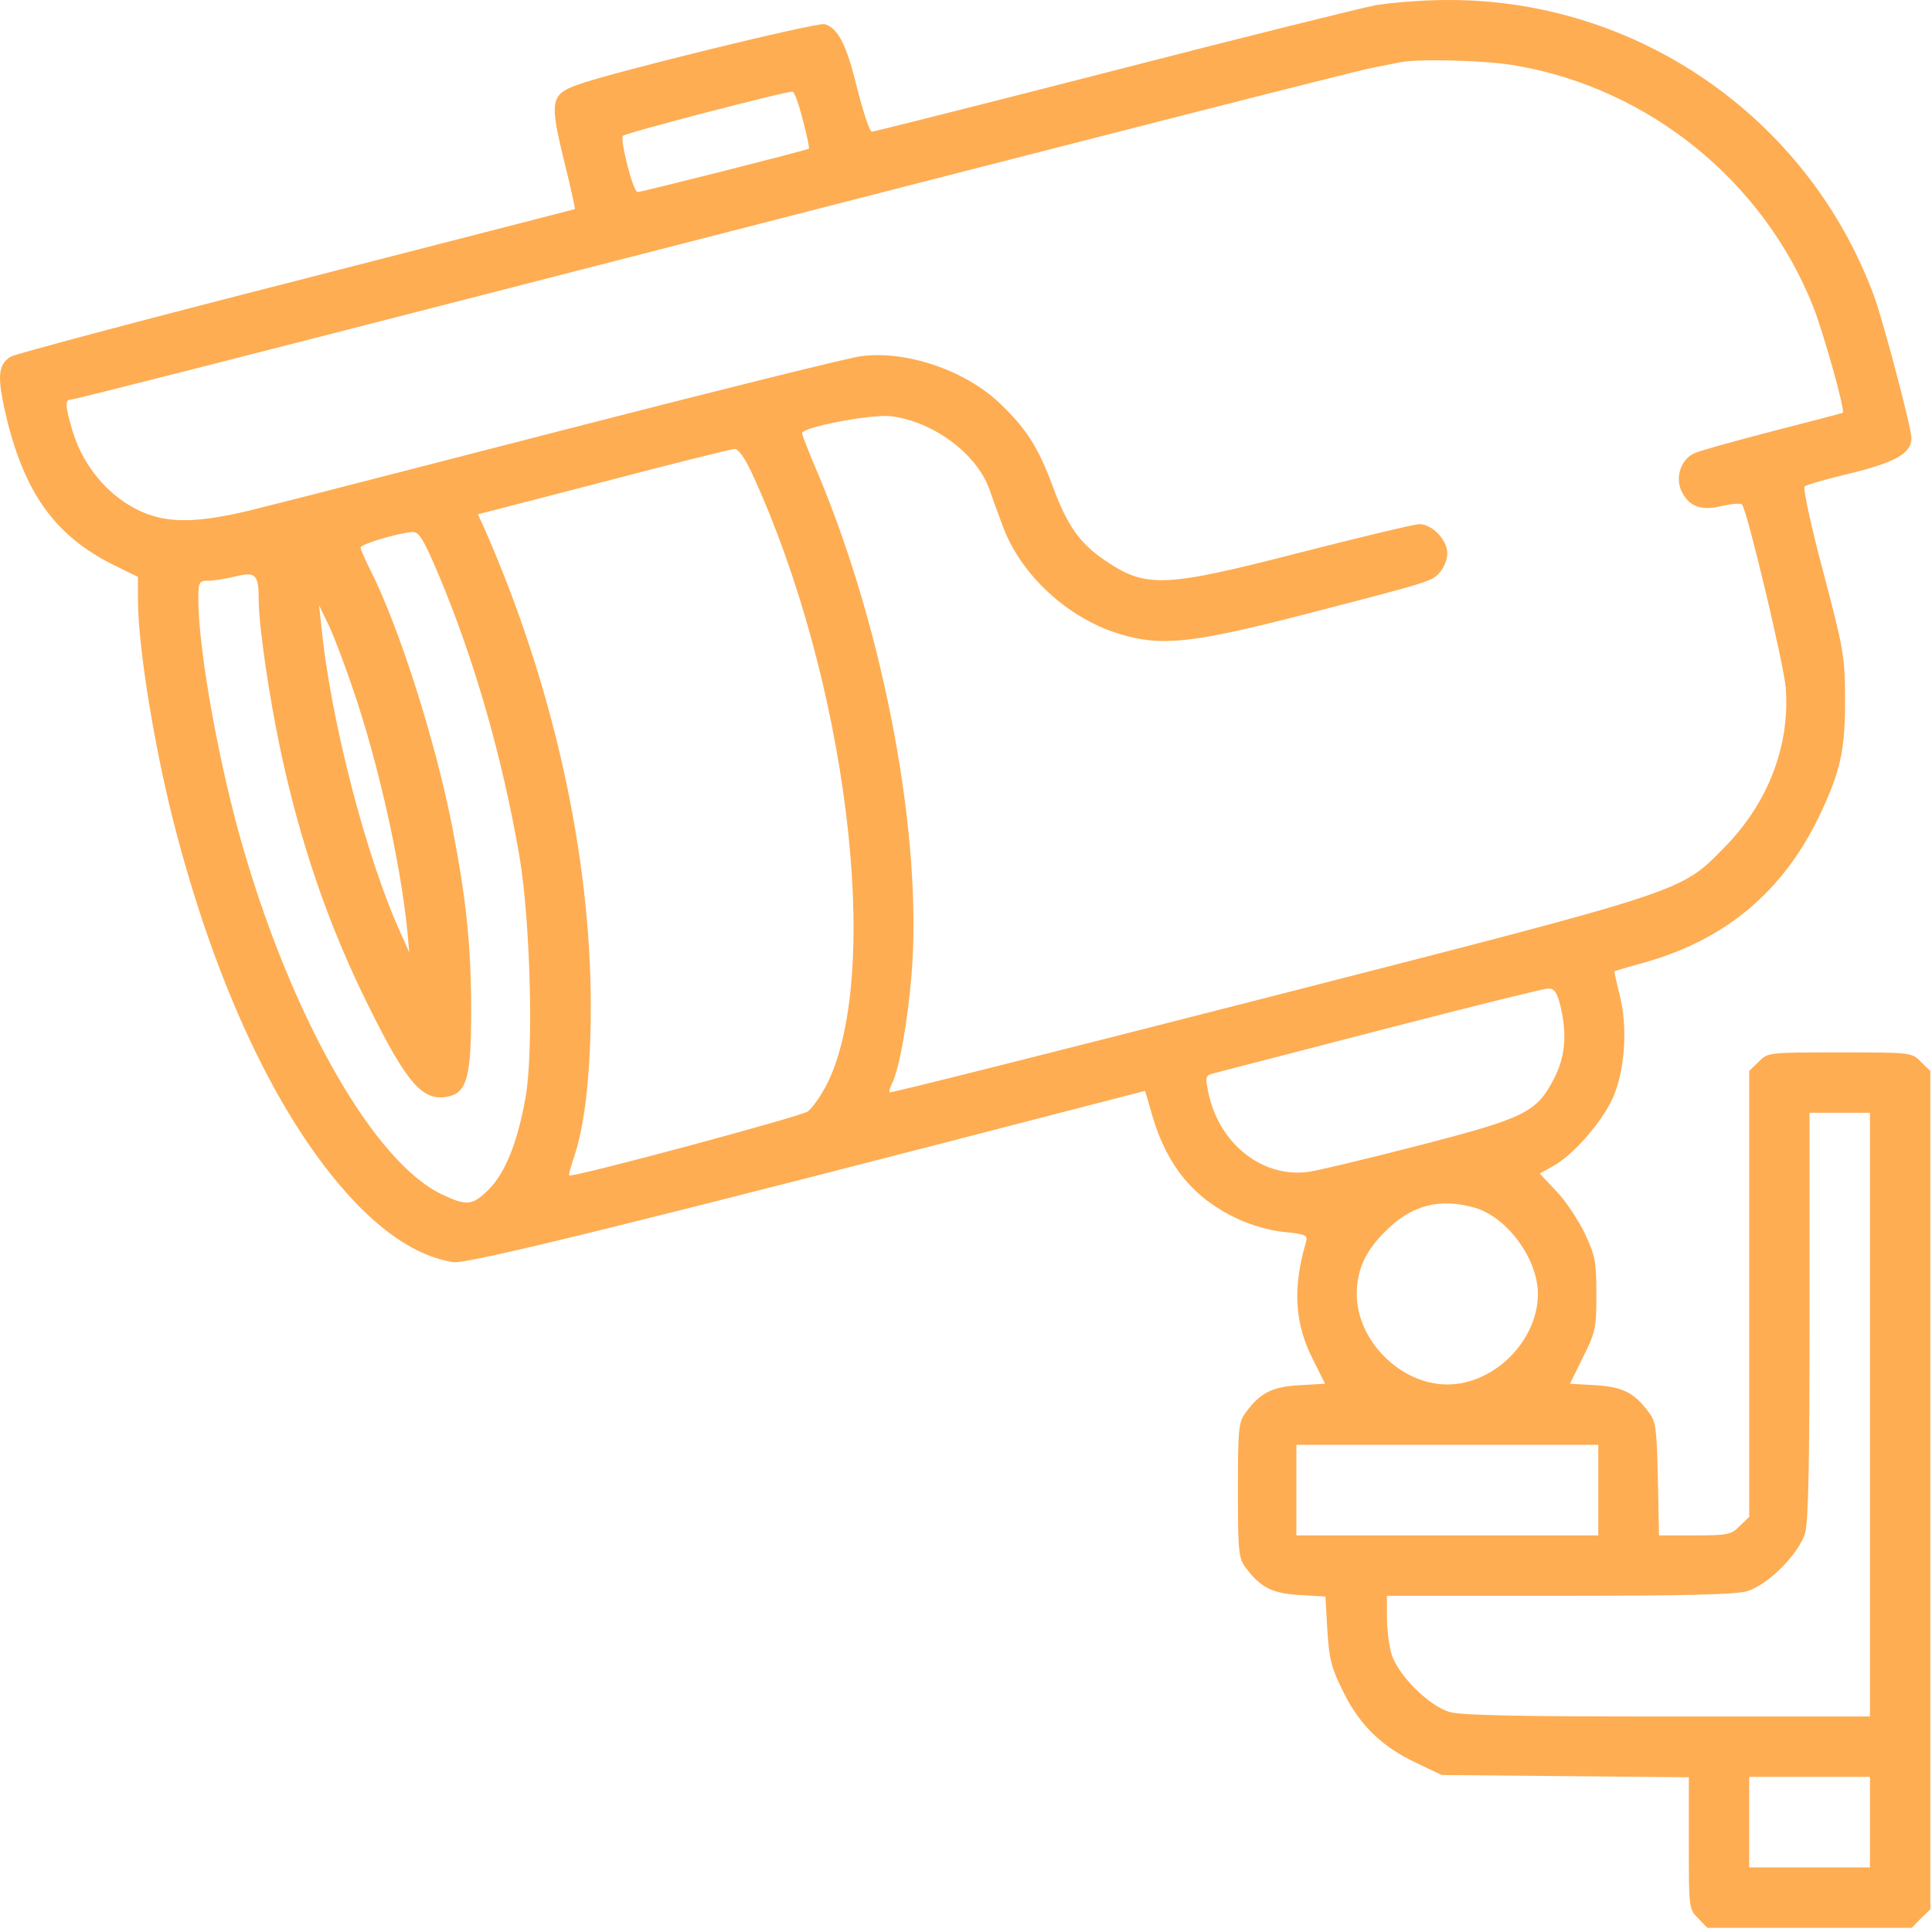 <svg width="95" height="95" viewBox="0 0 95 95" fill="none" xmlns="http://www.w3.org/2000/svg">
<path d="M67.624 0.26C66.863 0.409 61.019 1.856 54.636 3.507C48.272 5.14 42.965 6.476 42.873 6.476C42.761 6.476 42.446 5.511 42.149 4.342C41.629 2.209 41.221 1.392 40.553 1.188C40.219 1.077 29.977 3.582 28.382 4.175C27.083 4.639 27.027 4.992 27.714 7.812C28.048 9.148 28.289 10.261 28.27 10.28C28.233 10.298 22.073 11.876 14.577 13.805C7.081 15.716 0.754 17.405 0.532 17.535C-0.136 17.943 -0.155 18.574 0.365 20.726C1.274 24.326 2.758 26.348 5.504 27.739L6.784 28.37V29.484C6.784 31.858 7.638 37.072 8.677 40.969C10.811 49.077 14.002 55.59 17.639 59.3C19.234 60.915 20.774 61.824 22.296 62.065C23.019 62.158 31.48 60.08 53.857 54.272L56.306 53.641L56.696 54.977C57.419 57.371 58.736 58.948 60.852 59.931C61.52 60.247 62.484 60.525 63.171 60.581C64.247 60.692 64.321 60.748 64.21 61.1C63.561 63.327 63.653 65.089 64.563 66.852L65.156 68.04L63.895 68.114C62.559 68.188 61.965 68.485 61.26 69.45C60.907 69.913 60.87 70.21 60.87 73.272C60.87 76.333 60.907 76.63 61.26 77.094C61.984 78.059 62.559 78.356 63.913 78.43L65.175 78.504L65.268 80.174C65.361 81.603 65.472 82.029 66.047 83.18C66.845 84.813 67.939 85.889 69.647 86.687L70.89 87.28L76.975 87.336L83.043 87.392V90.639C83.043 93.83 83.043 93.886 83.507 94.331L83.952 94.795H88.98H94.008L94.454 94.331L94.918 93.886V73.272V52.658L94.454 52.213C94.008 51.749 93.971 51.749 90.465 51.749C86.958 51.749 86.921 51.749 86.475 52.213L86.011 52.658V63.624V74.589L85.548 75.034C85.139 75.461 84.954 75.498 83.34 75.498H81.577L81.521 72.734C81.466 70.266 81.428 69.895 81.076 69.45C80.371 68.485 79.777 68.188 78.441 68.114L77.198 68.04L77.847 66.722C78.46 65.498 78.497 65.293 78.497 63.642C78.497 62.028 78.441 61.75 77.922 60.636C77.588 59.968 76.975 59.022 76.512 58.558L75.714 57.705L76.382 57.334C77.365 56.777 78.738 55.218 79.295 54.012C79.907 52.658 80.055 50.487 79.629 48.873C79.48 48.279 79.369 47.76 79.388 47.76C79.406 47.741 80.093 47.537 80.909 47.314C84.843 46.201 87.663 43.845 89.444 40.152C90.502 37.944 90.743 36.868 90.724 34.308C90.724 32.322 90.65 31.896 89.648 28.111C89.054 25.884 88.646 23.991 88.739 23.917C88.813 23.843 89.852 23.546 91.021 23.268C93.21 22.73 93.99 22.285 93.99 21.542C93.99 21.041 92.58 15.698 92.134 14.51C88.869 5.734 80.427 -0.074 71.094 0.001C69.962 0.001 68.403 0.131 67.624 0.26ZM74.563 3.229C81.094 4.361 86.698 8.907 89.147 15.048C89.648 16.31 90.743 20.188 90.613 20.299C90.576 20.318 89.017 20.726 87.143 21.208C85.288 21.691 83.544 22.173 83.321 22.285C82.69 22.563 82.375 23.398 82.653 24.084C83.006 24.882 83.599 25.142 84.657 24.882C85.158 24.771 85.603 24.734 85.659 24.808C85.919 25.123 87.719 32.675 87.811 33.844C88.015 36.683 86.939 39.484 84.805 41.655C82.616 43.882 83.135 43.715 62.28 49.058C52.131 51.656 43.8 53.753 43.745 53.716C43.708 53.678 43.763 53.474 43.856 53.289C44.209 52.621 44.635 50.227 44.821 47.945C45.377 41.191 43.503 31.172 40.275 23.416C39.811 22.34 39.44 21.394 39.44 21.301C39.44 21.004 42.854 20.355 43.8 20.466C45.841 20.707 47.975 22.266 48.624 23.991C48.773 24.418 49.07 25.235 49.292 25.828C50.164 28.24 52.484 30.393 55.044 31.172C57.104 31.803 58.644 31.636 64.303 30.17C70.537 28.556 70.37 28.593 70.797 28.148C71.001 27.925 71.168 27.498 71.168 27.22C71.168 26.552 70.426 25.773 69.795 25.773C69.554 25.773 66.919 26.404 63.95 27.164C57.252 28.89 56.362 28.927 54.358 27.573C53.096 26.719 52.502 25.884 51.779 23.954C51.055 21.969 50.424 21.023 49.107 19.78C47.4 18.184 44.524 17.219 42.334 17.516C41.815 17.572 35.544 19.13 28.4 20.967C21.257 22.804 14.299 24.604 12.926 24.938C10.161 25.661 8.603 25.754 7.341 25.309C5.578 24.697 4.113 23.064 3.556 21.153C3.203 19.947 3.185 19.65 3.482 19.65C3.667 19.65 11.887 17.553 29.421 13.044C53.449 6.866 66.585 3.507 67.457 3.34C68.014 3.229 68.645 3.099 68.849 3.062C69.776 2.877 73.135 2.969 74.563 3.229ZM39.477 5.901C39.681 6.662 39.811 7.293 39.774 7.311C39.681 7.385 31.536 9.445 31.35 9.445C31.128 9.445 30.478 6.847 30.627 6.68C30.775 6.532 38.754 4.454 38.976 4.509C39.069 4.528 39.292 5.159 39.477 5.901ZM36.991 23.305C41.611 33.343 43.392 47.574 40.72 53.196C40.405 53.827 39.959 54.495 39.7 54.662C39.292 54.922 28.122 57.927 27.992 57.797C27.955 57.76 28.066 57.371 28.215 56.925C28.753 55.386 29.05 52.769 29.05 49.485C29.05 42.008 27.194 33.64 23.799 25.94L23.502 25.29L29.662 23.695C33.057 22.804 35.952 22.08 36.119 22.08C36.304 22.062 36.62 22.507 36.991 23.305ZM21.591 28.315C23.335 32.471 24.708 37.258 25.543 42.119C26.081 45.273 26.248 51.73 25.84 53.975C25.45 56.165 24.856 57.649 24.04 58.484C23.224 59.282 22.964 59.319 21.721 58.725C18.436 57.167 14.447 50.227 11.998 41.841C10.792 37.759 9.753 31.988 9.753 29.465C9.753 28.611 9.79 28.556 10.236 28.556C10.495 28.556 11.089 28.463 11.553 28.352C12.573 28.092 12.722 28.24 12.722 29.521C12.722 30.745 13.223 34.178 13.761 36.738C14.726 41.34 16.136 45.477 18.102 49.429C20.051 53.363 20.811 54.217 22.11 53.901C22.964 53.678 23.168 52.881 23.168 49.708C23.168 46.498 22.927 44.253 22.259 40.765C21.424 36.46 19.642 30.875 18.214 28.036C17.954 27.517 17.731 27.016 17.731 26.923C17.731 26.756 19.605 26.2 20.273 26.162C20.607 26.144 20.811 26.478 21.591 28.315ZM17.36 33.9C18.566 37.388 19.698 42.397 20.032 45.811L20.125 46.832L19.754 45.997C18.047 42.323 16.247 35.402 15.802 30.782L15.69 29.762L16.173 30.764C16.433 31.32 16.971 32.731 17.36 33.9ZM76.716 49.411C77.068 50.84 76.975 51.971 76.4 53.066C75.547 54.699 74.99 54.977 69.739 56.332C67.216 56.981 64.748 57.575 64.284 57.63C61.984 57.909 59.85 56.146 59.386 53.567C59.256 52.918 59.293 52.862 59.776 52.751C60.072 52.676 63.783 51.712 68.014 50.617C72.244 49.522 75.899 48.613 76.103 48.613C76.419 48.595 76.549 48.762 76.716 49.411ZM91.949 69.561V84.404H82.004C74.73 84.404 71.836 84.349 71.279 84.182C70.259 83.885 68.719 82.345 68.422 81.325C68.292 80.898 68.199 80.081 68.199 79.506V78.467H76.66C82.764 78.467 85.344 78.411 85.9 78.244C86.921 77.948 88.461 76.408 88.757 75.387C88.924 74.83 88.98 71.936 88.98 64.663V54.718H90.465H91.949V69.561ZM72.541 59.393C74.137 59.876 75.621 61.917 75.621 63.624C75.621 65.924 73.469 68.077 71.168 68.077C68.867 68.077 66.715 65.924 66.715 63.624C66.715 62.455 67.142 61.508 68.106 60.562C69.405 59.245 70.797 58.892 72.541 59.393ZM78.59 73.272V75.498H71.168H63.746V73.272V71.045H71.168H78.59V73.272ZM91.949 89.6V91.826H88.98H86.011V89.6V87.373H88.98H91.949V89.6Z" fill="#FEAD53"/>
</svg>

